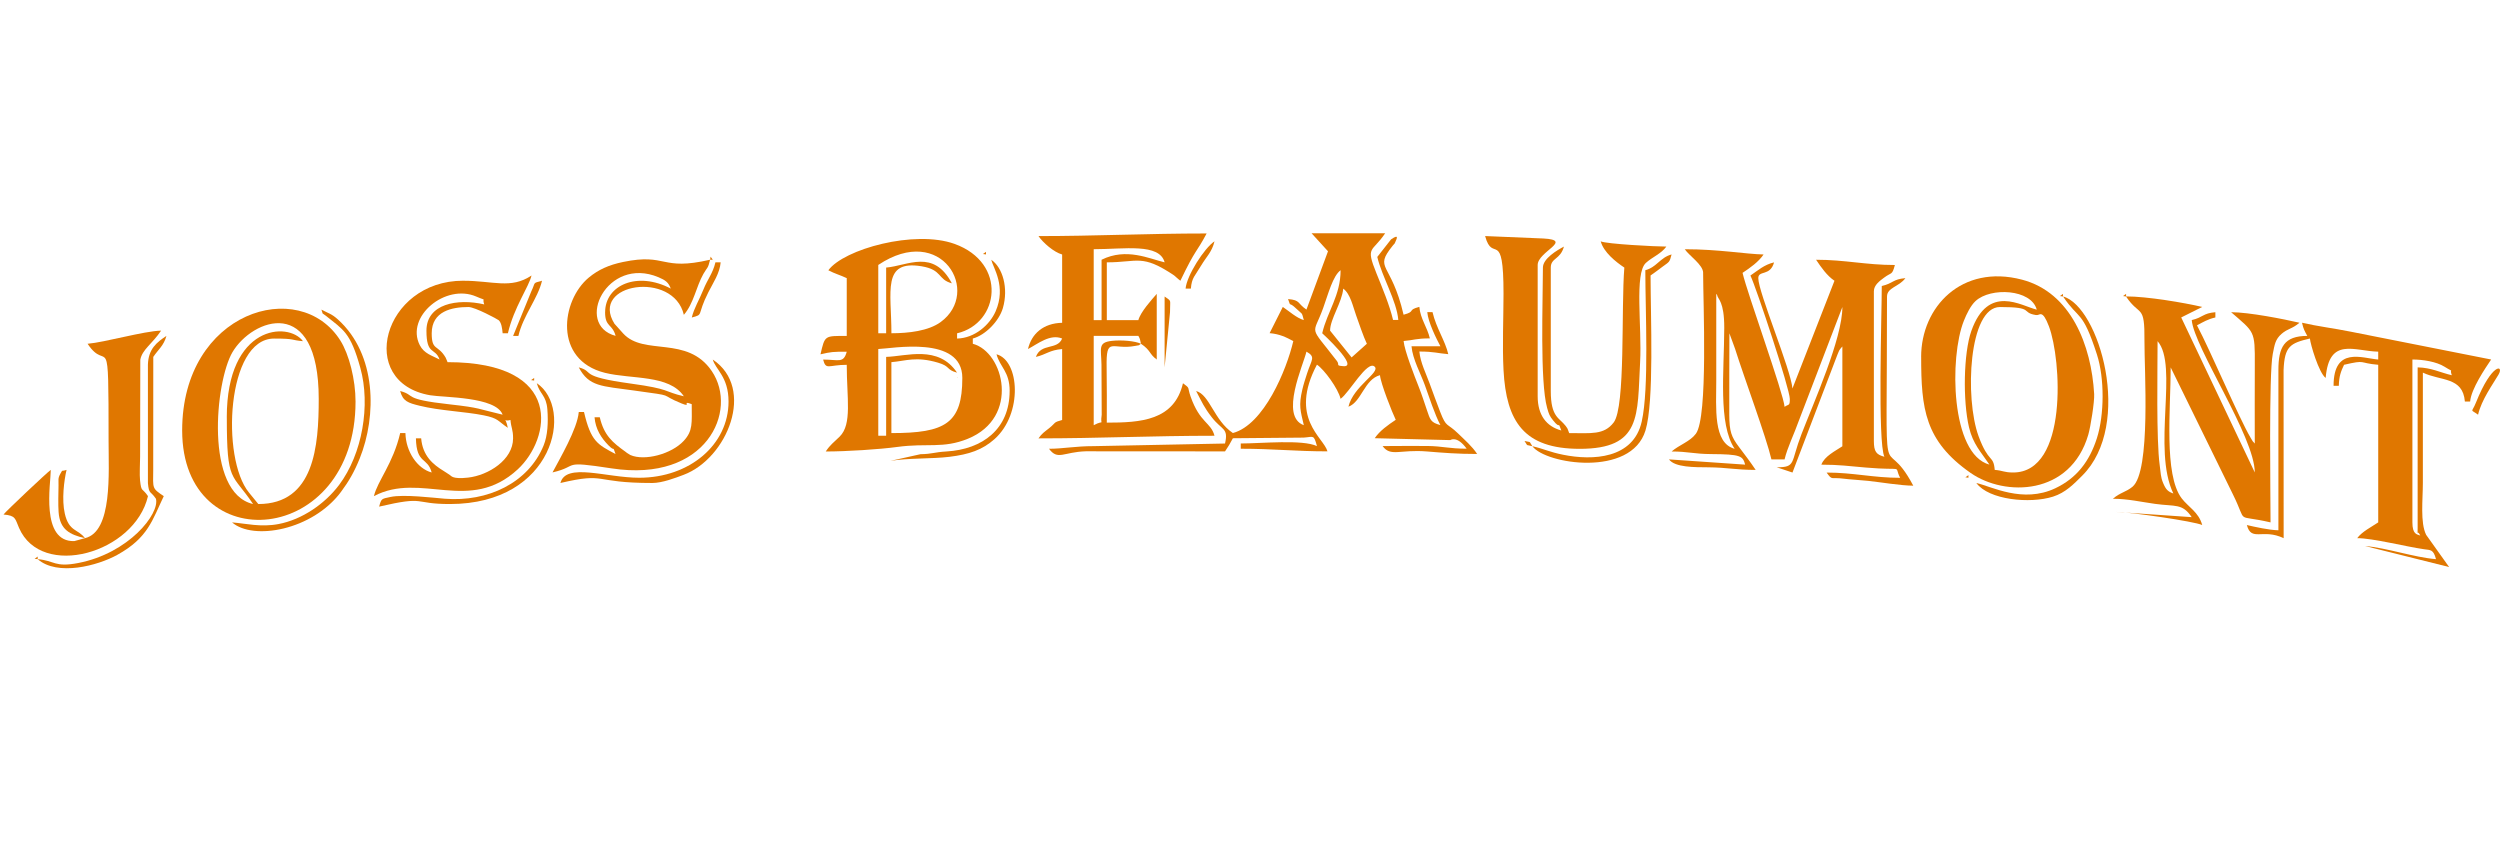 <?xml version="1.0" encoding="UTF-8"?> <svg xmlns="http://www.w3.org/2000/svg" xmlns:xlink="http://www.w3.org/1999/xlink" xmlns:xodm="http://www.corel.com/coreldraw/odm/2003" xml:space="preserve" width="218.743mm" height="75.671mm" version="1.1" style="shape-rendering:geometricPrecision; text-rendering:geometricPrecision; image-rendering:optimizeQuality; fill-rule:evenodd; clip-rule:evenodd" viewBox="0 0 791.21 273.71"> <defs> <style type="text/css"> .fil1 {fill:none} .fil0 {fill:#E07700} </style> </defs> <g id="Слой_x0020_1">  <g id="_2524807608032"> <path class="fil0" d="M543.17 93c0.12,0.17 0.26,0.24 0.31,0.52 0.17,1.13 2.24,1.84 2.22,10.25 -0.04,13.83 -1.98,30.39 3.29,38.27 -6.87,-1.83 -5.82,-12.9 -5.82,-21.62 0,-9.15 0,-18.29 0,-27.44zm-4.16 -6.65c0,9.32 1.6,45.66 -2.29,50.92 -1.84,2.49 -5.3,3.54 -7.68,5.62 5.23,0 6.96,0.78 12.48,0.82 9.38,0.06 10.05,0.57 10.79,3.34l-24.11 -1.66c1.9,2.59 8.25,2.47 12.46,2.51 5.97,0.05 8.68,0.82 14.98,0.82 -1.78,-2.66 -3.22,-4.52 -5.25,-7.22 -2.43,-3.22 -3.07,-4.87 -3.1,-10.2 -0.05,-8.59 0.04,-17.22 0.04,-25.81l1.78 4.87c2.92,9.27 9.87,27.94 11.52,35.03l4.16 0c0.87,-3.72 3.09,-8.16 4.48,-12.15l13.81 -36.07c0,10.04 -9.08,30.21 -12.95,40.26 -3.51,9.09 -1.63,10.46 -7.83,10.46l4.99 1.66 14.23 -37.31c0.72,-1.67 0.44,-1.3 1.56,-2.59l0 31.59c-2.24,1.5 -5.68,3.15 -6.65,5.82 5.59,0 8.84,0.46 14.06,0.91 12.84,1.11 8.64,-0.97 10.88,3.25 -8.55,0 -14.73,-1.66 -23.28,-1.66 1.93,2.64 1.15,1.37 5.53,1.95 1.7,0.23 4.84,0.39 7.63,0.68 3.62,0.38 10.39,1.52 14.27,1.52 -10.19,-19.25 -8.31,9.04 -8.31,-59.86 0,-2.87 3.8,-3.06 5.82,-5.82 -4.01,0.33 -3.83,1.64 -7.48,2.49 0,9.02 -1.34,49.51 0.83,54.04 -2.56,-0.68 -3.33,-1.62 -3.33,-4.99l0 -47.39c0,-1.99 1.91,-3.31 3.2,-4.28 2.47,-1.86 2.55,-0.66 3.45,-4.03 -9.2,0 -15.74,-1.66 -24.94,-1.66 1.6,2.39 3.45,5.06 5.82,6.65l-13.3 34.09c-0.5,-6.02 -10.81,-30.44 -10.81,-34.92 0,-2.58 3.79,-0.51 4.99,-4.99 -3.15,0.73 -5.08,2.55 -7.48,4.16 1.87,3.89 12.47,35.9 12.47,39.07 0,2.34 -0.36,1.54 -1.66,2.49 -0.36,-4.38 -11.79,-35.89 -13.3,-42.4 2.39,-1.6 5.06,-3.45 6.65,-5.82 -5.74,-0.13 -14.2,-1.66 -24.94,-1.66 1.35,2.02 5.82,4.93 5.82,7.48z"></path> <path class="fil0" d="M412.64 134.57c-7.72,-2.8 -0.16,-19.02 0.83,-23.28 3.03,1.7 1.62,2.49 0.21,6.86 -0.59,1.83 -1.1,3.38 -1.52,5.17 -1.19,5.08 -0.59,6.67 0.48,11.25zm8.31 -29.93c0,-3.64 3.8,-8.97 4.16,-13.3 2.28,1.67 3.07,5.67 4.06,8.41 0.96,2.67 2.31,6.73 3.42,9.05l-4.83 4.32 -6.81 -8.48zm-2.49 0.83c0.11,0.07 11.69,10.76 6.76,10.42 -2.67,-0.19 -1.14,-0.37 -2.1,-1.63 -9.09,-11.81 -7.63,-7.66 -4.35,-16.79 1.63,-4.55 3.07,-10.16 5.51,-11.95 0,8 -4.22,13.07 -5.82,19.95zm1.83 -25.94l-6.82 18.45c-2.95,-1.98 -1.81,-2.99 -5.82,-3.33 1.09,3.02 -0.12,0.38 2.7,3.12 1.93,1.87 1.56,0.82 2.29,3.53 -2.2,-0.59 -4.73,-2.87 -6.65,-4.16l-4.18 8.3c3.25,0.28 5.24,1.31 7.5,2.51 -2.13,9.15 -9.31,26.48 -19.12,29.1 -5.97,-4 -7.34,-12.16 -11.64,-13.3 1.93,3.66 2.49,5.13 4.97,8.33 3.2,4.14 5.34,3.29 4.18,8.29l-41.57 0.83c-5.75,-0.01 -9.73,0.83 -14.13,0.83 2.76,3.77 4.56,1.02 11.61,0.8l44.09 0.03c1.11,-1.65 1.51,-2.3 2.49,-4.16l22.4 -0.2c3.13,-0.21 3.19,-1.09 4.2,2.69 -4.53,-2.17 -17.71,-0.83 -24.11,-0.83l0 1.66c10.28,0 17.42,0.83 27.44,0.83 -1.18,-4.43 -12.3,-10.47 -3.33,-27.44 2.32,1.55 6.73,7.59 7.48,10.81 2.66,-1.78 8.52,-12.45 10.81,-10.15 1.81,1.81 -6.82,6.22 -8.32,12.65 4.14,-1.5 5.03,-8.66 9.98,-9.98 0.22,2.63 3.88,11.82 4.99,14.13 -2.39,1.6 -5.06,3.45 -6.65,5.82l23.88 0.6c0.11,-0.01 2.09,-1.55 5.22,2.72 -5.58,0 -7.59,-0.8 -12.44,-0.86 -4.69,-0.06 -9.47,0.03 -14.17,0.03 2.57,3.51 5.43,0.99 14.09,1.71 5.12,0.42 9.5,0.79 15.84,0.79 -1.66,-2.49 -3.77,-4.27 -6.01,-6.46 -3.63,-3.53 -3.69,-1.71 -5.67,-6.8 -1.13,-2.91 -2.27,-6.04 -3.38,-9.09 -1.05,-2.91 -2.94,-6.64 -3.23,-10.07 4.62,0 5.74,0.55 9.15,0.83 -1,-4.29 -3.81,-8.23 -4.99,-13.3l-1.66 0c0.27,3.21 2.87,8.38 4.16,10.81l-9.15 0c0.34,4.05 2.91,8.65 4.25,12.37 1.34,3.73 3.1,9.18 4.89,12.57 -3.12,-0.83 -3.22,-1.71 -4.3,-4.85 -0.84,-2.46 -1.52,-4.66 -2.6,-7.38 -1.25,-3.16 -4.49,-11.37 -4.74,-14.38 3.28,-0.27 3.9,-0.83 8.31,-0.83 -0.84,-3.59 -3.01,-6.18 -3.33,-9.98 -4.03,1.07 -0.96,1.42 -4.99,2.49 -3.95,-16.96 -9.54,-14.2 -3.45,-21.84 0.94,-1.18 0.41,-0.23 0.85,-1.21 0.54,-1.2 1.16,-2.53 -1.37,-0.79l-4.35 5.55c1.44,6.19 6.15,13.93 6.65,19.95l-1.66 0c-1.09,-4.68 -3.4,-10.16 -5.24,-14.72 -3.55,-8.8 -1.41,-6.51 2.74,-12.71l-23.28 0 5.16 5.66z"></path> <path class="fil0" d="M280.45 112.96l0 24.94 -2.49 0 0 -27.44c4.07,-0.09 26.6,-4.51 26.6,9.15 0,14.43 -5.4,17.46 -22.45,17.46l0 -22.45c4.56,-0.38 7.78,-1.91 14.79,0.17 3.99,1.19 2.45,2.2 5.99,3.15 -5.94,-8.87 -16.12,-5.14 -22.45,-4.99zm0 -28.27l0 20.78 -2.49 0 0 -21.62c20.08,-13.45 32.71,8.63 19.74,18.08 -3.87,2.82 -10.19,3.54 -15.58,3.54 0,-13.3 -3.06,-23.27 9.53,-21.2 6.65,1.1 5.02,4.18 9.6,5.4 -5.83,-11.01 -13.97,-5.56 -20.78,-4.99zm33.26 -2.49c0.6,2.57 4.84,8.43 1.38,16.35 -1.84,4.21 -6.55,8.47 -12.19,8.6l0 -1.66c13.42,-3.13 15.97,-22.26 -0.8,-28.3 -12.62,-4.54 -35.04,1.66 -39.94,8.35 2.03,1.08 3.81,1.53 5.82,2.49l0 18.29c-7.03,0 -6.9,-0.25 -8.31,5.82 3.4,-0.79 3.9,-0.83 8.31,-0.83 -1.01,3.77 -2.56,2.49 -7.48,2.49 0.92,3.46 1.65,1.66 7.48,1.66 0,10.51 1.76,18.76 -2.23,22.71 -1.95,1.93 -2.96,2.53 -4.42,4.72 6.51,0 17.07,-0.67 22.67,-1.44 9.43,-1.29 14.47,0.62 22.34,-2.6 16.52,-6.74 11.44,-27.41 1.54,-30.05l0 -1.66c3.94,-1.05 8.29,-5.46 9.51,-9.62 1.85,-6.34 -0.08,-12.91 -3.69,-15.32z"></path> <path class="fil0" d="M682.84 107.97c6.69,7.7 -1.77,34.13 4.99,48.22 -1.66,-0.6 -2.35,-1.18 -3.26,-3.39 -0.77,-1.86 -0.71,-3.05 -1.06,-5.6 -1.11,-8.16 -0.67,-30.03 -0.67,-39.24zm-9.98 -14.13c4.41,6.59 5.94,2.09 5.83,14.12 -0.07,8.61 2.1,41.23 -3.8,46.1 -2.02,1.67 -3.92,1.82 -6.19,3.79 4.67,0 9.13,1.04 13.35,1.62 6.46,0.89 8.62,-0.23 11.59,4.2l-24.11 -1.66c4.27,0 25.03,3 27.44,4.16 -1.09,-4.07 -4.42,-5.71 -6.51,-8.46 -5.68,-7.48 -3.47,-28.34 -3.47,-41.43l19.69 40.17c4.87,9.81 0.3,6.17 11.91,8.88 0,-8.37 -0.58,-46.9 0.71,-53.33 0.61,-3.04 0.79,-4.6 2.8,-6.35 1.96,-1.71 3.36,-1.52 5.64,-3.51 -5.04,-1.17 -15.99,-3.33 -21.62,-3.33 7.41,6.44 7.55,5.75 7.49,16.62 -0.05,8.31 -0.01,16.63 -0.01,24.95 -0.94,-1.08 -0.39,-0.27 -1.38,-1.95 -3.53,-5.95 -12.6,-27.31 -16.91,-35.47 1.97,-1.04 3.39,-1.93 5.82,-2.49l0 -1.66c-4.01,0.33 -3.83,1.64 -7.48,2.49 0.72,8.64 19.95,36.99 19.95,48.22l-23.28 -49.05 6.65 -3.33c-5.78,-1.35 -17.41,-3.33 -24.11,-3.33z"></path> <path class="fil0" d="M71.78 132.08c0,21.08 1.56,17.35 8.31,27.44 -15.41,-3.59 -11.98,-38.81 -6.51,-48.08 6.23,-10.54 27.29,-18.56 27.29,14.82 0,14.9 -1.4,33.26 -19.12,33.26l-2.96 -3.63c-8.89,-10.83 -7.07,-48.74 7.95,-48.74 6.95,0 5.12,0.5 9.14,0.83 -4.61,-6.29 -24.11,-5.19 -24.11,24.11zm-14.13 4.16c0,41.19 54.87,36.78 54.87,-9.15 0,-6.92 -2.03,-14.92 -4.8,-19.31 -12.85,-20.42 -50.07,-9.29 -50.07,28.46z"></path> <path class="fil0" d="M637.12 149.54c-2.87,0 -3.22,-0.62 -5.82,-0.83 -0.4,-4.86 -1.92,-1.96 -5.12,-10.68 -4.41,-12.06 -3.12,-40.86 6.78,-40.86 11.1,0 6.48,1.69 11.28,2.52 0.1,0.02 0.35,0.01 0.44,0.02 0.89,0.07 1.72,-1.84 3.77,3.55 3.98,10.5 6.13,46.28 -11.33,46.28zm-7.48 -2.49c-12.3,-3.28 -12.73,-33.98 -8.11,-45.52 0.87,-2.18 2.15,-4.82 3.71,-6.26 4.78,-4.42 17.62,-3.79 19.36,2.73 -4.85,-1.13 -15.36,-8.34 -20.7,6.74 -2.48,6.98 -2.72,22.13 -0.74,30.49 1.26,5.32 3.76,7.78 6.47,11.82zm-21.62 -34.09c0,16.36 1.13,26.58 15.65,36.72 10.84,7.57 31.59,7.22 37.24,-12.1 0.71,-2.42 2,-10.44 1.86,-12.86 -0.88,-15.43 -7.33,-32.14 -22.83,-36.21 -19.12,-5.01 -31.93,8.67 -31.93,24.44z"></path> <path class="fil0" d="M361.1 108.8c-1.85,-0.89 -6.15,-1.27 -9.22,-0.92 -4.51,0.51 -3.36,2.34 -3.28,7.54l0.07 15.86c-0.59,3.96 1.2,1.31 -2.53,3.29l0 -28.27 14.13 0c0.63,1.12 0.45,0.92 0.83,2.49zm-12.47 -26.6l0 19.12 -2.49 0 0 -22.45c9.68,0 20.8,-2 22.45,4.16 -4.8,-1.12 -12.1,-4.73 -19.95,-0.83zm12.47 26.6c3.14,2.1 2.57,3.22 4.99,4.99l0 -20.78c-1.67,1.92 -5.12,5.71 -5.82,8.31l-9.98 0 0 -18.29c9.9,0 11.04,-2.73 21.28,4.12 0.3,0.2 1.14,1.07 2,1.7 4.99,-10.41 5,-8.7 8.31,-14.96 -18.62,0 -35.4,0.83 -53.21,0.83 1.37,2.04 4.87,5.12 7.48,5.82l0 21.62c-5.94,0.13 -9.68,3.45 -10.81,8.31 3.1,-1.64 7.02,-4.89 10.81,-3.33 -1.51,3.74 -6.7,1.35 -8.31,5.82 3.34,-0.78 4.26,-2.16 8.31,-2.49l0 22.45c-2.89,0.77 -1.88,0.81 -4.08,2.57 -1.45,1.16 -2.38,1.72 -3.4,3.25 18.75,0 36.21,-0.83 55.7,-0.83 -1.14,-4.29 -4.61,-4.01 -7.56,-12.39 -1.11,-3.15 0.01,-2.46 -2.42,-4.23 -2.76,11.83 -13.42,12.47 -24.11,12.47 0,-5.84 0.05,-11.68 -0.05,-17.51 -0.18,-10.06 1.69,-5.37 9.02,-6.77 1.84,-0.35 0.81,-0.01 1.83,-0.66z"></path> <path class="fil0" d="M134.96 104.64c0,7.95 2.73,5.2 4.16,9.15 -2.4,-1.27 -4.9,-1.85 -6.28,-4.57 -4.57,-9.04 8.16,-19.59 17.9,-15.36 3.7,1.61 1.64,0.07 2.51,2.48 -8.55,-1.99 -18.29,-0.15 -18.29,8.31zm11.64 -15.8c-25.44,0 -33.95,32.18 -10.48,36.25 4.26,0.74 20.87,0.41 22.95,6.15 -7.98,-1.86 -6.94,-2.18 -16.7,-3.26 -15.33,-1.69 -10.5,-2.83 -15.73,-4.23 0.87,3.27 2.51,3.76 6.15,4.66 6.43,1.59 14.25,1.83 20.25,3.03 4.76,0.95 4.4,1.75 7.68,3.96 -0.86,-4.05 -1.57,-1.7 0.83,-2.49 0.22,2.6 0.83,2.95 0.83,5.82 0,6.79 -7.78,11.7 -14.27,12.43 -4.99,0.56 -5.31,-0.59 -5.68,-0.78l-1 -0.67c-0.21,-0.13 -0.8,-0.52 -1.01,-0.65 -3.37,-2.04 -6.67,-4.8 -7.13,-10.33l-1.66 0c0.18,8.29 3.66,5.82 4.99,10.81 -4.58,-1.22 -8.18,-6.64 -8.31,-12.47l-1.66 0c-2.25,9.67 -7.2,15.18 -8.31,19.95 14.87,-7.87 30.25,5.66 45.54,-8.5 10.38,-9.62 15,-33.9 -22.26,-33.9 -0.06,-0.11 -0.1,-0.44 -0.11,-0.35l-0.48 -1.11c-2.49,-4.23 -4.4,-2.02 -4.4,-7.68 0,-7.01 6.41,-8.31 11.64,-8.31 2.06,0 9.24,3.88 9.57,4.18 0.82,0.76 1.1,2.45 1.24,4.13l1.66 0c1.9,-8.17 6.65,-14.71 7.48,-18.29 -6.56,4.39 -12.06,1.66 -21.62,1.66z"></path> <path class="fil0" d="M191.5 98.82c0,4.77 2.29,3.61 3.33,7.48 -13.14,-3.51 -2.8,-25.42 13.57,-18.56 2.22,0.93 3.19,1.67 3.89,3.6 -10.56,-5.59 -20.78,-1.13 -20.78,7.48zm33.25 -16.63c-15.78,3.68 -13.59,-2.18 -27.55,0.72 -4.53,0.94 -7.84,2.44 -10.86,4.94 -8.74,7.25 -11.24,26.07 5.1,30.14 8.41,2.1 20.35,0.51 24.99,7.43 -6.5,-1.51 -4.06,-2.28 -16.77,-4.02 -17.04,-2.33 -11.27,-3.74 -16.49,-5.13 3.23,6.11 7.12,5.89 17.6,7.34 13.84,1.92 7.14,0.89 14.96,4.09 3.45,1.41 -0.26,-1.14 3.19,0.21 0,5.95 0.44,8.4 -2.52,11.61 -3.89,4.21 -12.41,6.47 -16.9,4.49l-1.03 -0.63c-0.15,-0.1 -0.32,-0.26 -0.47,-0.37 -4.13,-2.96 -6.84,-5.19 -8.18,-10.95l-1.66 0c0.32,3.8 2.12,6.54 4.41,8.89 2.27,2.32 1.14,-0.27 2.24,2.75 -5.74,-3.04 -7.81,-4 -9.98,-13.3l-1.66 0c-0.44,5.34 -6.04,14.82 -8.31,19.12 8.79,-2.05 2.23,-3.81 18.74,-1.28 29.88,4.58 40.25,-18.19 31.65,-30.82 -7.76,-11.39 -21.45,-4.67 -28.02,-11.88l-2.77 -3.09c-7.97,-12.79 18.69,-16.93 21.97,-2.81 3.14,-3.61 3.87,-8.84 6.18,-12.94 1.26,-2.22 1.44,-1.56 2.13,-4.52z"></path> <path class="fil0" d="M765.15 167c0,3.18 -0.26,0.3 0.83,2.49 -1.08,-0.39 -2.49,-0.36 -2.49,-4.16l0 -51.55c3.31,0 7.59,0.67 10.18,2.29 3.39,2.13 1.38,0.18 2.29,2.69 -3.62,-0.84 -6.47,-2.4 -10.81,-2.49l0 50.71zm-34.92 -60.69c-7.37,0 -9.15,3.59 -9.15,10.81l0 50.71c-2.95,-0.07 -7.4,-1.06 -9.98,-1.66 1.45,5.41 5,0.97 11.64,4.16l-0.02 -53.23c0.31,-7.46 2.05,-8.5 8.33,-9.96 0.15,1.76 2.83,10.89 4.99,12.47 1.09,-13.07 9.02,-8.48 16.63,-8.31l0 2.49c-5.07,-0.42 -14.13,-4.25 -14.13,8.31l1.66 0c0.07,-3.05 0.68,-4.61 1.66,-6.65 7.21,-1.68 4.37,-0.54 10.81,0l0 49.88c-2.15,1.44 -5.17,2.96 -6.65,4.99 4.93,0 15.32,2.68 21.19,3.51 2.07,0.29 2.92,0.03 3.75,3.14 -7.02,-0.58 -15.58,-3.59 -22.45,-4.16l26.6 6.65 -7.27 -10.19c-1.92,-3.88 -1.04,-11.14 -1.04,-16.42 0,-11.64 0,-23.28 0,-34.92 5.65,2.71 12.65,1.27 13.3,9.15l1.66 0c0.33,-3.98 4.73,-10.44 6.65,-13.3l-44.41 -8.8c-5.37,-1.09 -10.51,-1.69 -15.45,-2.84 0.51,2.19 0.76,2.44 1.66,4.16z"></path> <path class="fil0" d="M499.94 142.05c19.64,0 18.21,-10.45 19.13,-27.43 0.61,-11.22 -1.86,-28.06 1.83,-31.42 2.04,-1.86 4.79,-2.85 6.48,-5.16 -3.35,0 -19,-0.81 -20.78,-1.66 0.93,3.47 4.8,6.52 7.48,8.31 -1.05,12.67 0.42,44.05 -3.37,49.01 -3.08,4.03 -7.16,3.37 -14.09,3.37l-0.4 -1.08c-0.26,-0.5 -0,-0.27 -0.71,-1.19 -2.03,-2.64 -4.71,-2.7 -4.71,-11.04l0 -39.07c0,-3.12 3.05,-2.5 4.16,-6.65 -2.09,1.11 -6.65,3.76 -6.65,6.65 0,10.31 -0.99,36.13 1.33,44.4 0.58,2.07 0.8,2.58 1.88,3.94 2.55,3.22 1.37,-0.21 2.61,3.21 -4.71,-1.26 -7.48,-4.86 -7.48,-10.81l0 -41.57c0,-4.24 11.43,-7.87 1.81,-8.38l-18.44 -0.77c2.37,8.86 5.83,-2.93 5.82,18.29 -0.01,7.71 -0.4,16.55 -0,24.11 0.86,16.36 6.5,24.94 24.11,24.94z"></path> <path class="fil0" d="M26.88 170.32l-3.36 0.93c-10.8,0.34 -7.45,-18.29 -7.45,-22.54 -1.12,0.75 -14.38,13.26 -14.96,14.13 3.93,0.33 3.64,1.31 4.91,4.23 7.11,16.39 36.6,8.02 40.81,-10.05 -1.86,-2.77 -2.08,-1.06 -2.51,-4.97 -0.2,-1.84 0.01,-5.47 0.02,-7.5l0.06 -30.7c0.59,-3.23 3.79,-5.03 6.59,-9.21 -5.4,0.12 -17.86,3.71 -23.28,4.16 6.47,9.66 6.65,-6.78 6.65,30.76 0,10.01 1.29,28.72 -7.48,30.76z"></path> <path class="fil0" d="M73.44 165.33c6.72,5.84 25.43,2.46 34.45,-9.62 2.53,-3.39 4.29,-6.47 5.97,-10.66 5.38,-13.43 5.39,-32.85 -6.93,-43.96 -2,-1.8 -2.99,-1.92 -5.21,-3.1 0.7,1.93 -0.11,0.73 1.39,1.94 5.51,4.45 7.78,5.14 10.93,16.5 3.26,11.76 0.66,27.2 -6.72,37.04 -4.4,5.87 -11.61,10.96 -19.2,12.39 -5.59,1.06 -10.36,-0.18 -14.67,-0.53z"></path> <path class="fil0" d="M625.48 152.86c3.93,5.37 16.99,6.63 24.27,4.32 3.96,-1.26 6.54,-3.96 9.2,-6.6 16.39,-16.26 5.33,-53.71 -6.03,-56.75 5.09,7.6 6.1,4.05 10.73,18.37 2.42,7.49 2.36,19.02 0,26.44 -2.36,7.42 -6.46,12.72 -13.2,15.9 -10.23,4.83 -20.07,-0.55 -24.96,-1.68z"></path> <path class="fil0" d="M484.97 141.22c4.18,5.71 31.23,9.9 35.79,-4.95 2.81,-9.17 1.62,-36.18 1.62,-49.09 1.44,-0.96 2.15,-1.58 3.84,-2.81 2.18,-1.59 2.15,-1.33 2.81,-3.84 -3.66,0.98 -4.65,4.01 -8.31,4.99 0,13.03 1.23,37.34 -1.14,47.91 -2.65,11.81 -15.54,12.38 -24.84,10.5 -4.34,-0.87 -6.06,-1.85 -9.76,-2.71z"></path> <path class="fil0" d="M11.92 176.97c6.28,5.46 19,2.07 25.23,-1.38 9.75,-5.4 11.07,-11.05 14.68,-18.57 -3.78,-2.53 -3.4,-2.35 -3.34,-8.3l0.02 -35.77c1.55,-2.32 3.33,-3.54 4.16,-6.65 -3.03,2.03 -5.7,4.07 -5.86,9.1l0 37.5c0.34,3.69 0.78,2.32 2.54,4.95 1.23,4.74 -8.58,17.23 -24.57,20.33 -7.56,1.47 -7.45,-0.76 -12.85,-1.21z"></path> <path class="fil0" d="M230.57 127.09c0,13.62 -12.29,24.11 -28.27,24.11 -10.46,0 -23.19,-4.9 -24.94,1.66 14.93,-3.48 9.82,0 29.1,0 3.12,0 7.31,-1.61 9.89,-2.58 13.84,-5.21 22.85,-27.37 9.23,-36.49 0.84,3.15 4.99,5.42 4.99,13.3z"></path> <path class="fil0" d="M169.88 121.27c0.94,3.54 3,3.76 3.35,8.29 0.32,4.21 0.08,8.3 -1.16,11.36 -4.83,11.95 -17.78,18 -31.28,16.92 -3.41,-0.27 -13.05,-1.46 -17.21,-0.56 -2.85,0.61 -2.89,0.46 -3.59,3.06 15.15,-3.53 10.45,-0.81 22.43,-0.82 33.04,-0.02 39.25,-30.35 27.45,-38.26z"></path> <path class="fil0" d="M319.53 123.76c0,12.05 -8.59,18.44 -19.96,19.12 -4.02,0.24 -4.42,0.8 -8.27,0.87l-9.52 2.12c5.47,-0.94 13.27,-0.62 18.67,-1.29 6.33,-0.78 10.48,-2.2 14.32,-5.63 8.99,-8.04 7.9,-24.88 0.61,-26.83 1.09,4.1 4.16,5.44 4.16,11.64z"></path> <path class="fil0" d="M26.88 170.32c-2.16,-2.94 -5.05,-1.98 -6.37,-7.76 -1.02,-4.46 -0.23,-10.49 0.55,-13.85 -1.71,0.62 -1.09,-0.34 -2.01,1.32 -0.77,1.4 -0.49,1.83 -0.53,3.62 -0.05,2.33 -0.14,6.15 0.02,8.39 0.39,5.59 3.56,7.17 8.34,8.29z"></path> <path class="fil0" d="M218.93 100.49c3.94,-1.05 1.44,-0.46 5.27,-8.04 1.48,-2.93 3.59,-5.96 3.88,-9.42l-1.66 0c-0.81,3.48 -2.48,5.3 -3.82,8.65 -1.32,3.29 -2.98,5.91 -3.66,8.81z"></path> <path class="fil0" d="M784.27 131.25c1.1,-4.74 4.59,-9.49 6.48,-12.71 1.83,-3.12 -2.07,-3.8 -7.13,8.83 -1.38,3.45 -1.96,1.97 0.65,3.88z"></path> <path class="fil0" d="M162.4 106.31l1.66 0c1.51,-6.46 6.19,-11.89 7.48,-17.46 -3.14,0.84 -1.94,0.38 -3.36,3.29l-5.79 14.17z"></path> <path class="fil0" d="M375.23 91.34l1.66 0c0.29,-3.54 1.29,-3.96 3.35,-7.46 1.49,-2.53 3.36,-4.18 4.13,-7.51 -3.26,2.18 -8.8,10.87 -9.15,14.96z"></path> <path class="fil0" d="M368.58 116.28l1.71 -17.5c-0.01,-4.28 0.61,-3.24 -1.71,-4.94l0 22.45z"></path> <path class="fil0" d="M484.97 141.22c-1.24,-1.79 -0.12,-1.09 -2.49,-1.66 1.28,1.84 0.14,1.03 2.49,1.66z"></path> <polygon class="fil0" points="224.75,82.2 225.58,82.2 224.89,81.23 "></polygon> <polygon class="fil0" points="312.05,80.53 312.05,79.7 311.08,80.39 "></polygon> <polygon class="fil0" points="11.92,176.97 11.92,176.14 10.95,176.83 "></polygon> <polygon class="fil0" points="169.05,120.44 169.05,119.61 168.08,120.3 "></polygon> <polygon class="fil0" points="672.87,93.83 672.87,93 671.9,93.7 "></polygon> <polygon class="fil0" points="652.91,93.83 652.91,93 651.94,93.7 "></polygon> <polygon class="fil0" points="622.98,151.2 622.98,150.37 622.01,151.06 "></polygon> <path class="fil0" d="M302.9 119.61l0.25 -0.25c-0.02,0.02 -0.33,0.17 -0.25,0.25z"></path> <polygon class="fil0" points="312.88,81.36 312.05,80.53 "></polygon> <polygon class="fil0" points="313.71,82.2 312.88,81.36 "></polygon> <polygon class="fil0" points="73.44,165.33 71.82,164.38 "></polygon> <polygon class="fil0" points="625.48,152.86 623.81,152.03 "></polygon> <polygon class="fil0" points="623.81,152.03 622.98,151.2 "></polygon> <polygon class="fil0" points="169.88,121.27 169.05,120.44 "></polygon> </g> <polygon class="fil1" points="-0,0 784.27,0 784.27,273.71 -0,273.71 "></polygon> </g> </svg> 